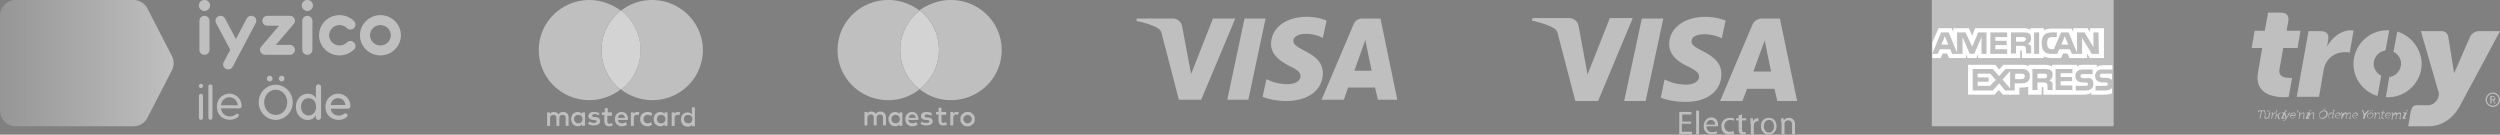 <svg xmlns="http://www.w3.org/2000/svg" width="1000" height="53.871" viewBox="0 0 1000 53.871" xml:space="preserve"><rect x="0" y="0" width="1000" height="53.871" fill="#808080" stroke="none"/><path fill="#BFBFBF" d="M904.44 44.485h-.674s-.168 0-.168.168v.168h-.337v-.336c0-.169.168-.338.337-.338h2.188c.168 0 .336 0 .168.338v.336h-.337v-.336h-.842l-.673 3.029h-.337z"/><path fill="#BFBFBF" d="M906.121 45.495s-.168-.168 0 0l-.336-.168v-.337h.336c.17 0 .338 0 .17.337l-.17 1.178c0 .337 0 .674.338.674.505 0 1.01-.505 1.01-1.011l.169-1.178h.505l-.505 2.02v.169h.168v.337h-.168c-.169 0-.337-.169-.169-.337v-.337c-.168.337-.505.674-1.01.674-.674 0-.843-.337-.674-.842zm.675-1.347h.337l-.169.506h-.168zm.673 0h.337v.506h-.337zm1.348 1.347s0-.168 0 0l-.169-.168v-.337h.337c.168 0 .337 0 .168.337v.336c.169-.336.506-.673.842-.673h.17v.337h-.17c-.336 0-.673.336-.842.673 0 .168-.168.337-.168.505l-.168 1.011h-.337zm1.851-.842q0-.252 0 0l-.338-.168v-.338h.338c.168 0 .337 0 .168.338L910.668 46h.168c.169 0 .169 0 .337-.168l.842-.842h.337L911.51 46l-.168.168.168.169.168.842s0 .168.169.168h.168v.337h-.337c-.168 0-.336 0-.336-.168l-.337-1.179c0-.169-.169-.169-.169-.169h-.168l-.338 1.348h-.337zm2.693.842s0-.168-.168-.168h-.505l.168-.337h.842c.506 0 .674 0 .506.337l-1.011 1.683s0 .169.168.169h.505l-.168.337h-.674c-.505 0-.673-.169-.505-.337zm.673-1.347h.674l-.169.506h-.674z"/><path fill="#BFBFBF" d="M913.53 48.188c.168 0 .336-.168.505-.337l.168-.336-.337-2.021s0-.168-.168-.168v-.336h.168c.169 0 .337 0 .337.168l.337 1.516v.336s0-.168.169-.336l.842-1.516c.169-.168.169-.168.337-.168h.168v.337s-.168 0-.168.168l-1.684 2.524c-.169.168-.506.337-.843.337s-.337-.169-.337-.169l.169-.168c.001.002.001.169.337.169m3.873-3.198c.673 0 1.01.505.842 1.178v.169h-1.853c-.168.505.169.842.674.842s.842-.337.842-.337l.168.168s-.337.337-1.01.337c-.674 0-1.179-.505-1.011-1.179.169-.673.674-1.178 1.348-1.178m.503 1.01c.168-.505-.169-.673-.505-.673-.337 0-.842.336-1.011.673zm1.18-1.852h.336l-.336.842h-.337zm.673 1.347s0-.168 0 0l-.168-.168v-.337h.336c.169 0 .337 0 .169.337v.336c.168-.168.505-.673 1.01-.673.674 0 .674.337.674.842l-.169 1.178v.169h.169v.337h-.337c-.169 0-.337-.169-.169-.337l.169-1.179c0-.337.168-.673-.337-.673-.337 0-.842.336-1.01.673 0 .168 0 .168-.169.337l-.168 1.179h-.337zm3.367 0s0-.168-.169-.168h-.506l.17-.337h.842c.505 0 .673 0 .505.337l-.842 1.683s0 .169.168.169h.505l-.168.337h-.842c-.506 0-.675-.169-.506-.337zm.673-1.347h.674l-.168.338h-.674z"/><path fill="#BFBFBF" d="M923.799 45.495s0-.168 0 0l-.336-.168v-.337h.336c.169 0 .337 0 .169.337v.336c.168-.168.673-.673 1.179-.673.505 0 .673.337.505.842l-.169 1.178v.169h.169v.337h-.337c-.168 0-.337-.169-.168-.337l.168-1.179c0-.337.168-.673-.337-.673-.337 0-.842.336-1.01.673 0 .168 0 .168-.169.337l-.336 1.179h-.169zm5.893-1.347c1.01 0 1.517.674 1.348 1.685-.168 1.01-1.18 1.684-2.021 1.684-1.01 0-1.515-.674-1.347-1.684.168-1.012 1.01-1.685 2.02-1.685m-.842 3.031c.674 0 1.516-.674 1.684-1.347.168-.842-.337-1.347-1.01-1.347-.674 0-1.516.673-1.684 1.347-.169.842.337 1.347 1.01 1.347m.505-3.704h.337l-.168.337h-.337zm.673 0h.337l-.169.337h-.337zm2.526 1.515c.505 0 .673.505.673.505v-.168l.169-.842v-.17h-.169v-.337h.337c.169 0 .337 0 .169.337l-.506 2.525v.168h.169v.337h-.337c-.168 0-.337-.168-.168-.337v-.168s-.337.505-.842.505c-.674 0-.842-.505-.674-1.179a1.15 1.15 0 0 1 1.179-1.176m.505 1.347c.168-.505 0-1.01-.505-1.01-.337 0-.842.336-1.011 1.01-.168.505.169 1.01.506 1.01.336-.168.842-.337 1.01-1.01m2.355-1.347c.675 0 .843.505.843 1.01v.168h-1.853c-.168.506.168 1.011.674 1.011s.842-.337.842-.337l.169.168s-.505.337-1.011.337c-.674 0-1.179-.505-1.011-1.179.002-.673.674-1.178 1.347-1.178m.338 1.01c.168-.505-.168-.673-.506-.673s-.842.168-1.01.673zm1.01-.505c.169 0 0-.168 0 0l-.336-.168v-.337h.336c.169 0 .337 0 .169.337v.336c.337-.336.842-.673 1.179-.673.505 0 .673.168.673.505.169-.168.505-.505 1.012-.505.505 0 .673.337.505.842l-.169 1.178v.169h.169v.337h-.337c-.168 0-.337-.169-.168-.337L940.13 46c.169-.337 0-.673-.336-.673-.337 0-.675.336-.843.673 0 .168-.169.168-.169.337l-.168 1.179h-.337l.337-1.348c0-.336.168-.673-.337-.673-.337 0-.674.337-.842.673 0 .169-.168.169-.168.337l-.506 1.011h-.336zm5.556-.505c.674 0 .842.505.842 1.01v.168h-1.852c-.168.506.168 1.011.674 1.011.505 0 .841-.337.841-.337l.169.168s-.505.337-1.01.337c-.674 0-1.179-.505-1.011-1.179 0-.673.674-1.178 1.347-1.178m.336 1.01c.168-.505-.168-.673-.505-.673s-.842.168-1.01.673zm2.863 0-.505-1.515c0-.17-.169-.17-.169-.17v-.337h.169c.168 0 .336 0 .336.337l.337.843c0 .169.169.337.169.337l.336-.337.674-.673c.168-.17.337-.338.505-.338h.169v.338c-.169 0-.169 0-.169.168l-1.179 1.515-.336 1.348h-.674zm2.862-1.01c.673 0 1.178.505 1.01 1.178-.169.674-.842 1.179-1.516 1.179s-1.179-.505-1.011-1.179c.169-.505.843-1.178 1.517-1.178m-.506 2.189c.506 0 1.011-.337 1.179-1.011.168-.505-.168-.841-.673-.841-.506 0-1.012.336-1.18.841-.168.674.168 1.011.674 1.011m.169-3.031h.337l-.169.338h-.337zm.673 0h.337v.338h-.337zm1.347 1.347s0-.168 0 0l-.337-.168v-.337h.506c.168 0 .336 0 .168.337v.336c.168-.168.505-.673 1.01-.673.507 0 .675.337.507.842l-.169 1.178s0 .169.169.169h.168v.337h-.337c-.168 0-.338-.169-.168-.337l.167-1.179c0-.337.169-.673-.338-.673-.336 0-.842.336-1.01.673-.168.168-.168.168-.168.337l-.169 1.179h-.337zm2.862-.168h-.337v-.337h.337l.168-.675h.337l-.168.675h.673v.337h-.673l-.337 1.178c-.168.505.168.674.337.674h.168v.337h-.168c-.337 0-.842-.169-.674-.842zm2.524-.337c.673 0 .843.505.843 1.01v.168h-1.853c-.169.506.168 1.011.673 1.011s.842-.337.842-.337l.168.168s-.336.337-1.01.337-1.179-.505-1.01-1.179c.002-.673.675-1.178 1.347-1.178m.505 1.01c.168-.505-.168-.673-.505-.673s-.842.168-1.01.673zm1.011-.505s0-.168 0 0l-.336-.168v-.337h.336c.169 0 .337 0 .169.337v.336c.336-.336.673-.673 1.01-.673.505 0 .674.168.674.505.168-.168.673-.505 1.01-.505q.76 0 .506 1.01l-.168 1.179v.168h.168v.337h-.338c-.168 0-.336-.168-.168-.337l.168-1.179c.17-.336 0-.673-.336-.673-.337 0-.674.337-.842.673 0 .169-.169.169-.169.337l-.168 1.179h-.337l.337-1.347c0-.337.168-.674-.337-.674-.337 0-.674.337-.842.674 0 .168 0 .168-.168.337l-.169 1.178h-.336zm4.883 0s0-.168-.169-.168h-.505l.169-.337h.842c.505 0 .673 0 .505.337l-.842 1.683s0 .169.168.169h.505l-.168.337h-.842c-.505 0-.674-.169-.505-.337zm.673-1.347h.674l-.169.338h-.673zm29.062-31.691c-1.348 0-2.862.842-3.535 2.188l-6.397 14.646-2.356-14.646c-.336-1.347-1.179-2.188-2.693-2.188h-8.249l7.07 24.41a2.33 2.33 0 0 1 0 1.517c-.336 2.02-2.188 3.703-4.208 3.703h-4.547c-1.179 0-1.852.674-2.355 2.356l-1.011 6.062h8.081c4.209 0 9.091-2.021 12.458-7.913L1000 12.457zM912.12 5.05c2.356 0 3.535 1.011 3.198 3.367l-.674 3.872h5.556l-1.178 6.901h-5.725l-1.516 8.586c-.505 3.03 2.356 3.367 4.208 3.367h.842l-1.347 7.575c-.336 0-.842.169-1.683.169-4.209 0-12.122-1.179-10.606-9.933l1.685-9.766h-4.209l1.179-6.902h4.04l1.347-7.238z"/><path fill="#BFBFBF" d="m958.906 12.62-1.515 8.08c1.684.842 3.029 2.693 3.029 4.714 0 2.694-2.021 5.051-4.714 5.388l-1.347 8.081h.842c7.407 0 13.468-6.061 13.468-13.469-.168-5.892-4.208-11.11-9.763-12.794m-6.398 17.677c-1.683-.842-3.029-2.692-3.029-4.714 0-2.693 2.021-5.051 4.714-5.388l1.516-8.08h-.842c-7.407 0-13.468 6.061-13.468 13.468 0 6.062 4.04 11.111 9.596 12.794zm-29.107-17.84h4.714c2.356 0 3.535 1.011 3.198 3.366l-.505 2.862c1.852-3.535 5.556-6.565 9.596-6.565.505 0 1.011.168 1.011.168l-1.516 8.755s-.674-.168-1.852-.168c-2.188 0-5.726.674-7.744 4.545q-.757 1.515-1.012 3.535l-1.683 9.765h-8.923zM1000 39.898a2.8 2.8 0 0 1-.843 2.021c-.506.505-1.179.842-2.021.842s-1.517-.337-2.021-.842c-.505-.506-.842-1.18-.842-2.021s.337-1.515.842-2.021 1.18-.843 2.021-.843 1.515.337 2.021.843c.505.507.843 1.18.843 2.021m-.507 0c0-.674-.168-1.179-.673-1.684s-1.011-.673-1.684-.673c-.674 0-1.18.168-1.685.673s-.674 1.01-.674 1.684.169 1.179.674 1.685c.505.505 1.011.674 1.685.674.673 0 1.179-.169 1.684-.675.505-.505.673-1.01.673-1.684m-1.176 1.516h-.506l-.673-1.348h-.505v1.348h-.506v-3.029h1.011c.337 0 .505.168.673.336.169.169.337.337.337.674 0 .505-.168.673-.673.842zm-.506-2.189c0-.168 0-.336-.168-.336s-.337-.169-.505-.169h-.505v1.011h.505c.168 0 .337 0 .505-.169 0 0 .168-.168.168-.337M845.453 0h-72.726v50.505h72.726V33.838"/><path fill="#FFF" d="m779.293 17.845-1.349-3.367-1.347 3.367zm30.471-1.347c-.337.169-.673.169-1.01.169h-2.357v-1.853h2.525c.337 0 .674 0 1.011.168.336.169.505.337.505.674-.169.337-.337.673-.674.842m17.509 1.347-1.347-3.367-1.349 3.367zm-32.66 3.704h-2.021v-6.734l-2.861 6.734h-1.853l-2.861-6.734v6.734h-4.209l-.674-1.854h-4.208l-.842 1.854h-2.188l3.535-8.586h3.03l3.366 8.08v-8.08h3.367l2.693 5.724 2.355-5.724h3.367v8.586zm8.249 0h-6.732v-8.586h6.732v1.852h-4.714v1.515h4.546v1.685h-4.546v1.684h4.714zm9.595-6.23c0 1.347-.843 2.021-1.348 2.188.505.168.842.505 1.011.674.337.505.337.842.337 1.515v1.685h-2.021V20.37c0-.505 0-1.179-.337-1.684-.337-.337-.674-.337-1.516-.337h-2.188v3.03h-2.02v-8.417h4.714c1.01 0 1.852 0 2.523.336.508.507.845 1.012.845 2.021m3.199 6.23h-2.021v-8.586h2.021zm23.906 0H836.7l-3.872-6.397v6.397h-4.041l-.842-1.854h-4.208l-.842 1.854h-2.357c-1.01 0-2.188-.169-2.861-1.012-.673-.673-1.01-1.684-1.01-3.197 0-1.348.168-2.357 1.01-3.367q1.01-1.01 3.031-1.01h2.02v1.852h-1.852q-1.012 0-1.517.505c-.336.337-.505 1.01-.505 1.853q0 1.263.505 2.021c.337.337.842.505 1.349.505h.842l2.86-6.732h3.03l3.367 8.08v-8.08h3.03l3.534 5.892v-5.892h2.021zm-66.666 1.682h3.366l.842-1.852h1.684l.843 1.852h6.733v-1.515l.673 1.515h3.536l.673-1.515v1.515h16.835v-3.03h.338c.168 0 .337 0 .337.337v2.693h8.754v-.673c.674.337 1.852.673 3.198.673h3.703l.843-1.852h1.684l.842 1.852h7.07V21.38l1.011 1.852h5.725V11.279h-5.557v1.516l-1.01-1.516h-5.724v1.516l-.675-1.348h-7.743c-1.348 0-2.525.168-3.367.674v-.842h-5.388v.673c-.674-.505-1.516-.673-2.356-.673h-19.697l-1.178 3.03-1.347-3.03h-6.229v1.516l-.673-1.516h-5.22l-2.524 5.725zm71.885 6.23h-3.703c-.337 0-.674 0-.842.168-.169.169-.337.337-.337.674s.168.505.505.673c.169 0 .505.169.842.169h1.012c1.178 0 1.852.168 2.355.673l.168.169zm0 5.724c-.505.674-1.515 1.01-2.692 1.01h-3.872v-1.852h3.872c.337 0 .674 0 .842-.168.169-.169.169-.337.169-.505 0-.169-.169-.507-.169-.507-.168-.168-.337-.168-.673-.168-1.854 0-4.209 0-4.209-2.692 0-1.18.842-2.525 2.86-2.525h4.041v-1.684h-3.704c-1.179 0-2.021.337-2.524.674v-.842h-5.557c-.842 0-1.852.168-2.355.673v-.673h-9.934v.673c-.842-.505-2.188-.673-2.692-.673h-6.734v.673c-.674-.673-2.021-.673-2.861-.673h-7.238l-1.685 1.852-1.516-1.852h-10.941v11.952h10.604l1.684-1.853 1.685 1.853h6.565v-2.861h.674c.842 0 1.852 0 2.861-.337v3.198h5.388v-3.03h.337c.337 0 .337 0 .337.337v2.693h16.498c1.01 0 2.188-.336 2.692-.843v.843h5.22c1.011 0 2.188-.168 3.029-.506zm-8.082-3.536c.337.337.674 1.01.674 1.853 0 1.853-1.179 2.692-3.198 2.692h-3.872v-1.852h3.872c.337 0 .673 0 .842-.168.168-.169.168-.337.168-.505 0-.169-.168-.507-.168-.507-.169-.168-.337-.168-.674-.168-1.853 0-4.209 0-4.209-2.692 0-1.18.842-2.525 2.861-2.525h4.041v1.853h-3.704c-.337 0-.674 0-.842.169-.169.168-.337.336-.337.673s.168.505.505.674c.169 0 .505.168.842.168h1.012c1.01-.338 1.684-.001 2.187.335m-18.181-.504c-.336.168-.673.168-1.01.168h-2.525v-1.852h2.525c.337 0 .674 0 1.01.168.337.169.337.337.337.842 0 .337-.168.505-.337.674m1.179 1.009c.505.168.842.505 1.011.674.336.336.336.843.336 1.516v1.684h-2.02v-1.01c0-.505 0-1.347-.337-1.684-.337-.338-.674-.338-1.516-.338h-2.188v3.03h-2.02v-8.417h4.713c1.011 0 1.684 0 2.356.336.675.337 1.011.842 1.011 1.854 0 1.514-.843 2.187-1.346 2.355m2.525-4.545h6.733v1.684h-4.714v1.516h4.545v1.684h-4.545v1.685h4.714v1.852h-6.733zm-13.638 4.04h-2.523v-2.188h2.693c.673 0 1.179.337 1.179 1.01s-.506 1.178-1.349 1.178m-4.545 3.705-3.029-3.536 3.029-3.366zm-8.08-1.011h-4.883v-1.685h4.377v-1.684h-4.377V29.46h5.052l2.188 2.524zm15.992-3.872c0 2.356-1.684 2.861-3.535 2.861h-2.524v2.861h-3.872l-2.356-2.861-2.524 2.861h-8.081v-8.585h8.081l2.524 2.861 2.525-2.861h6.396c1.684.001 3.366.506 3.366 2.863"/><path fill="#BFBFBF" d="m653.031 7.407-13.806 32.996h-9.091l-6.902-26.431c-.336-1.516-.673-2.188-2.02-2.862-2.021-1.178-5.389-2.188-8.418-2.86l.169-1.012h14.646c1.853 0 3.535 1.18 3.872 3.367l3.535 19.192 8.922-22.561h9.092zm12.289 0-7.069 32.996h-8.587l7.07-32.996zm23.232 22.222c0-8.754-12.121-9.26-11.953-13.132 0-1.179 1.179-2.524 3.704-2.692 1.179-.169 4.545-.337 8.417 1.515l1.516-7.069a22.3 22.3 0 0 0-8.081-1.517c-8.417 0-14.479 4.546-14.479 10.942 0 4.714 4.209 7.408 7.576 8.923 3.366 1.684 4.377 2.693 4.377 4.041 0 2.188-2.693 3.198-5.052 3.198-4.377 0-6.732-1.18-8.754-2.021l-1.515 7.239c2.02.842 5.724 1.684 9.596 1.684 8.754.168 14.648-4.209 14.648-11.111m22.391 10.774h7.912l-6.902-32.996h-7.238c-1.684 0-3.03 1.011-3.703 2.356l-12.963 30.64h8.922l1.853-4.882h10.942zm-9.596-11.784 4.545-12.458 2.524 12.458zm-25.085 20.875h-3.535v3.199h4.041v1.01h-5.051V44.78h4.882v1.012h-3.703v2.86h3.535v.842zm2.188-5.219h1.179v9.428h-1.179zm4.208 6.398c0 1.516 1.012 2.188 2.188 2.188.842 0 1.348-.168 1.853-.337l.168.842c-.337.169-1.179.337-2.188.337-2.021 0-3.199-1.347-3.199-3.197 0-1.854 1.179-3.536 3.031-3.536 2.188 0 2.692 1.853 2.692 3.031v.505h-4.546v.167zm3.369-.841c0-.674-.337-1.853-1.684-1.853-1.179 0-1.685 1.01-1.853 1.853zm7.576 3.703c-.337.168-1.011.336-1.853.336-2.021 0-3.198-1.347-3.198-3.365 0-2.021 1.347-3.367 3.535-3.367.674 0 1.347.168 1.684.337l-.337.842c-.336-.169-.673-.337-1.347-.337-1.516 0-2.356 1.179-2.356 2.356 0 1.516 1.01 2.356 2.188 2.356.673 0 1.179-.169 1.515-.337zm3.198-7.744v1.515h1.684v.842h-1.684v3.535c0 .842.168 1.179.842 1.179h.674v.842c-.169 0-.506.168-1.011.168s-1.01-.168-1.347-.505c-.338-.336-.506-1.01-.506-1.684v-3.535h-1.01v-.842h1.01v-1.178zm3.367 3.535v-2.021h1.01v1.347c.337-.842 1.011-1.347 1.852-1.347h.337v1.179h-.337c-.841 0-1.347.674-1.515 1.517v3.87h-1.179v-4.545zm10.438 1.179c0 2.355-1.684 3.365-3.198 3.365-1.684 0-3.029-1.347-3.029-3.365 0-2.188 1.347-3.367 3.197-3.367s3.03 1.346 3.03 3.367m-5.051 0c0 1.347.842 2.524 2.021 2.524 1.18 0 2.021-1.011 2.021-2.524 0-1.012-.505-2.525-1.853-2.525-1.683-.001-2.189 1.346-2.189 2.525m6.902-1.516v-1.684h1.011v1.011c.337-.674 1.01-1.179 2.188-1.179.842 0 2.356.505 2.356 2.692v3.872h-1.178V50c0-1.012-.338-1.854-1.517-1.854-.842 0-1.347.505-1.515 1.179v4.377h-1.18v-4.714zM506.229 7.407l-6.902 32.491h-8.418l6.902-32.491zm35.521 20.875 4.377-12.289 2.524 12.289zm9.428 11.616h7.744l-6.733-32.491h-7.239c-1.684 0-3.029 1.011-3.535 2.356L528.62 39.898h8.924l1.683-4.882H550zm-22.055-10.606c0-8.585-11.952-9.092-11.783-12.964 0-1.178 1.178-2.355 3.535-2.692 1.179-.168 4.545-.337 8.248 1.516l1.517-6.901c-2.021-.843-4.546-1.517-7.913-1.517-8.417 0-14.142 4.377-14.311 10.774 0 4.714 4.209 7.238 7.407 8.923 3.367 1.515 4.377 2.692 4.377 4.04 0 2.188-2.692 3.199-5.05 3.199-4.209 0-6.734-1.18-8.586-2.021l-1.516 7.07c2.021.842 5.556 1.684 9.428 1.684 8.756 0 14.647-4.377 14.647-11.111M494.108 7.407l-13.637 32.491h-8.922l-6.734-25.926c-.337-1.685-.842-2.188-2.021-2.862-2.021-1.178-5.388-2.188-8.249-2.692l.168-1.011h14.311c1.853 0 3.535 1.179 3.872 3.366l3.535 18.855 8.754-22.223z"/><path fill="#1D0635" d="M367.61 35.858c.084-.051.168-.102.235-.169.066.067.15.118.234.169z"/><path fill="#D3D3D3" d="M375.589 19.865c0 6.396-3.03 12.121-7.744 15.824-4.714-3.535-7.744-9.259-7.744-15.656 0-6.396 3.03-12.121 7.744-15.824h.202c4.596 3.703 7.542 9.359 7.542 15.656"/><path fill="#BFBFBF" d="M367.845 35.689c-.067.067-.151.118-.235.169a19.95 19.95 0 0 1-12.223 4.208c-11.279 0-20.37-8.922-20.37-20.033 0-11.11 9.091-20.032 20.37-20.032 4.714 0 8.923 1.683 12.458 4.208-4.714 3.703-7.744 9.428-7.744 15.824 0 6.398 3.03 12.121 7.744 15.656m32.828-15.656c0 11.111-9.092 20.033-20.37 20.033-4.613 0-8.89-1.615-12.224-4.208-.084-.051-.168-.102-.234-.169 4.714-3.703 7.744-9.428 7.744-15.824 0-6.297-2.946-11.953-7.542-15.656-.067-.067-.136-.117-.202-.169C371.38 1.684 375.589 0 380.303 0c11.278 0 20.37 8.922 20.37 20.033M382.658 44.78c.169 0 .505 0 .842.169l-.337 1.011c-.168-.169-.505-.169-.673-.169-.842 0-1.179.506-1.179 1.348v3.03h-1.179V44.78h1.179v.674c.339-.337.676-.674 1.347-.674m-4.208 1.179h-1.853v2.356c0 .505.169.842.842.842.337 0 .674-.169 1.011-.337l.336 1.01c-.336.338-1.01.338-1.515.338-1.347 0-1.853-.675-1.853-2.021v-2.355h-1.011V44.78h1.011v-1.683h1.179v1.683h1.853zm-14.982 1.179c.168-.842.673-1.347 1.515-1.347.674 0 1.179.505 1.347 1.347zm3.872.505c0-1.684-1.012-2.862-2.525-2.862-1.516 0-2.693 1.18-2.693 2.862s1.179 2.862 2.693 2.862c.842 0 1.515-.169 2.188-.675l-.506-1.01q-.758.505-1.516.505c-.673 0-1.515-.337-1.684-1.347h4.041c.002-.167.002-.167.002-.335m5.219-1.347c-.337-.169-1.01-.505-1.684-.505-.675 0-1.011.168-1.011.673 0 .337.336.505.842.505h.506c1.178.169 1.852.674 1.852 1.516 0 1.01-.842 1.685-2.525 1.685-.842 0-1.684-.169-2.355-.675l.505-.842c.337.337 1.01.506 1.852.506s1.18-.169 1.18-.674q0-.505-1.01-.505h-.507c-1.178-.169-1.852-.674-1.852-1.516 0-1.011.842-1.685 2.188-1.685.843 0 1.685.169 2.188.506zm14.476-.337c-.168 0-.505 0-.673.168-.168.169-.337.169-.505.337-.169.169-.337.337-.337.505-.168.169-.168.506-.168.674 0 .337 0 .505.168.674.168.168.168.336.337.505.168.168.337.337.505.337.168.168.505.168.673.168s.506 0 .675-.168c.168-.169.337-.169.505-.337.169-.169.337-.337.337-.505.168-.169.168-.506.168-.674 0-.337 0-.505-.168-.674-.168-.168-.168-.336-.337-.505-.168-.168-.337-.337-.505-.337-.169-.168-.506-.168-.675-.168m0-1.179c.337 0 .843 0 1.18.169.337.168.674.337.842.673.337.169.505.506.674.843.168.337.168.674.168 1.179s0 .842-.168 1.179c-.169.337-.337.673-.674.842s-.505.506-.842.674-.674.169-1.18.169c-.336 0-.841 0-1.178-.169-.337-.168-.674-.336-.842-.674-.337-.169-.505-.505-.674-.842-.168-.337-.168-.674-.168-1.179s0-.842.168-1.179c.169-.337.337-.674.674-.843s.505-.505.842-.673c.339-.169.674-.169 1.178-.169m-30.469 2.863c0-1.01.673-1.684 1.685-1.684 1.01 0 1.684.674 1.684 1.684s-.674 1.684-1.684 1.684c-1.012-.001-1.685-.843-1.685-1.684m4.377 0V44.95h-1.179v.673c-.337-.505-1.01-.842-1.685-.842-1.515 0-2.692 1.18-2.692 2.862s1.179 2.862 2.692 2.862c.843 0 1.348-.337 1.685-.843v.674h1.179zm-6.566 2.525v-3.367c0-1.18-.843-2.188-2.188-2.188-.674 0-1.348.168-1.853 1.011-.336-.674-1.011-1.011-1.853-1.011-.505 0-1.179.168-1.516.842v-.675h-1.179v5.389h1.179v-3.03c0-.842.506-1.348 1.348-1.348s1.178.506 1.178 1.348v3.03h1.18v-3.03c0-.842.505-1.348 1.347-1.348s1.179.506 1.179 1.348v3.03zm-126.936.168v-3.367c0-1.348-.842-2.188-2.188-2.188-.673 0-1.348.169-1.853 1.012-.337-.675-1.01-1.012-1.852-1.012-.505 0-1.179.169-1.516.843v-.674h-1.18v5.388h1.18v-3.03c0-1.01.505-1.347 1.347-1.347s1.179.505 1.179 1.347v3.03h1.179v-3.03c0-1.01.506-1.347 1.348-1.347s1.179.505 1.179 1.347v3.03zm17.508-5.387h-1.853v-1.684h-1.179v1.684h-1.18v1.011h1.012v2.524c0 1.18.505 2.021 1.852 2.021.505 0 1.01-.169 1.516-.337l-.337-1.011c-.337.168-.674.336-1.011.336-.505 0-.842-.336-.842-.842v-2.355h1.853v-1.348zm9.933-.169c-.674 0-1.179.337-1.347.842v-.673h-1.18v5.388h1.18v-3.03c0-.842.337-1.347 1.179-1.347.168 0 .505 0 .673.169l.337-1.18c-.168-.169-.505-.169-.842-.169m-15.151.506c-.505-.337-1.347-.506-2.188-.506-1.348 0-2.188.675-2.188 1.685 0 .842.673 1.347 1.853 1.516h.505q1.011.253 1.011.505c0 .337-.506.674-1.179.674-.842 0-1.348-.337-1.853-.506l-.506.843c.674.506 1.517.674 2.357.674 1.515 0 2.524-.674 2.524-1.685 0-1.01-.674-1.516-1.853-1.684h-.505c-.505 0-.842-.168-.842-.505s.337-.674 1.011-.674 1.347.337 1.683.505zm31.481-.506c-.674 0-1.179.337-1.347.842v-.673h-1.18v5.388h1.18v-3.03c0-.842.337-1.347 1.179-1.347.168 0 .505 0 .673.169l.337-1.18c-.337-.169-.674-.169-.842-.169m-15.151 2.863c0 1.684 1.179 2.862 2.861 2.862.842 0 1.348-.169 1.853-.675l-.337-1.01c-.505.337-.842.505-1.347.505-1.011 0-1.684-.674-1.684-1.684s.673-1.685 1.684-1.685c.505 0 1.01.168 1.347.506l.505-1.011c-.505-.505-1.179-.674-1.852-.674-1.851.003-3.03 1.182-3.03 2.866m10.942 0V44.95h-1.179v.673c-.337-.505-1.011-.842-1.684-.842-1.516 0-2.694 1.18-2.694 2.862s1.18 2.862 2.694 2.862c.842 0 1.347-.337 1.684-.843v.674h1.179zm-4.209 0c0-1.01.674-1.684 1.684-1.684 1.011 0 1.685.674 1.685 1.684s-.674 1.684-1.685 1.684c-1.178-.001-1.684-.843-1.684-1.684m-14.14-2.863c-1.516 0-2.693 1.18-2.693 2.862s1.179 2.862 2.693 2.862c.843 0 1.516-.169 2.188-.675l-.505-1.01q-.759.505-1.517.505c-.674 0-1.516-.337-1.684-1.347h4.04v-.505c.002-1.513-1.008-2.692-2.522-2.692m0 1.011c.674 0 1.179.505 1.348 1.347h-2.862c.166-.842.672-1.347 1.514-1.347m29.293 1.852v-4.714h-1.179v2.862c-.337-.506-1.01-.843-1.684-.843-1.517 0-2.693 1.18-2.693 2.861 0 1.684 1.178 2.862 2.693 2.862.842 0 1.347-.337 1.684-.842v.674h1.179zm-4.378 0c0-1.01.675-1.684 1.685-1.684s1.684.674 1.684 1.684-.673 1.684-1.684 1.684-1.685-.843-1.685-1.684m-39.562 0V44.95h-1.179v.673c-.337-.505-1.011-.842-1.685-.842-1.516 0-2.692 1.18-2.692 2.862s1.178 2.862 2.692 2.862c.842 0 1.348-.337 1.685-.843v.674h1.179zm-4.378 0c0-1.01.674-1.684 1.684-1.684 1.012 0 1.685.674 1.685 1.684s-.673 1.684-1.685 1.684c-1.01-.001-1.684-.843-1.684-1.684m51.516-27.61c0 11.111-9.091 20.033-20.202 20.033-4.714 0-9.091-1.683-12.458-4.208.067-.051.136-.102.202-.169 4.597-3.703 7.542-9.36 7.542-15.656 0-6.396-3.03-12.121-7.744-15.824C251.684 1.684 256.061 0 260.775 0c11.279 0 20.37 9.091 20.37 20.033"/><path fill="#D3D3D3" d="M256.229 20.033c0 6.296-2.945 11.953-7.542 15.656h-.74c-4.428-3.703-7.373-9.36-7.373-15.656 0-6.396 3.029-12.121 7.743-15.824h.168c4.713 3.703 7.744 9.427 7.744 15.824"/><path fill="#BFBFBF" d="M247.947 35.689c.067.051.135.118.201.169-3.365 2.525-7.744 4.208-12.457 4.208-11.11 0-20.202-8.922-20.202-20.033 0-11.11 9.092-20.032 20.202-20.032 4.713 0 9.092 1.683 12.626 4.208-4.714 3.703-7.743 9.428-7.743 15.824-.001 6.296 2.945 11.953 7.373 15.656"/><linearGradient id="a" gradientUnits="userSpaceOnUse" x1="9.955" y1="-609.43" x2="51.205" y2="-609.43" gradientTransform="matrix(1.683 0 0 -1.683 -16.76 -1000.722)"><stop offset="0" style="stop-color:#bfbfbf;stop-opacity:.35"/><stop offset="1" style="stop-color:#bfbfbf"/></linearGradient><path fill="url(#a)" d="M6.245 0C2.794 0 0 2.827 0 6.313v37.879c0 3.484 2.794 6.313 6.245 6.313h47.188c2.322 0 4.461-1.313 5.538-3.401l9.765-18.939c.454-.892.69-1.885.707-2.86v-.103c0-.977-.235-1.97-.707-2.86L58.972 3.401A6.25 6.25 0 0 0 53.434.002H6.245z"/><path fill="#BFBFBF" d="M87.289 6.549a2.04 2.04 0 0 1 2.728.841l4.344 8.216 4.344-8.216a2.037 2.037 0 0 1 2.728-.841c.993.505 1.381 1.7.858 2.676L93.064 26.7a2 2 0 0 1-1.7 1.062 2.05 2.05 0 0 1-1.025-.219c-.994-.507-1.381-1.701-.859-2.678l2.609-4.949-5.64-10.69c-.54-.978-.153-2.172.84-2.677m48.519-.488c2.188 0 4.242.842 5.791 2.356a1.96 1.96 0 0 1 0 2.812 2.053 2.053 0 0 1-2.861 0c-.773-.774-1.817-1.195-2.93-1.195s-2.138.421-2.929 1.195c-.774.774-1.213 1.784-1.213 2.879s.438 2.104 1.213 2.879c.791.774 1.816 1.195 2.929 1.195s2.139-.421 2.93-1.195a2.055 2.055 0 0 1 2.861 0 1.96 1.96 0 0 1 0 2.813 8.23 8.23 0 0 1-5.791 2.355 8.24 8.24 0 0 1-5.791-2.355 7.9 7.9 0 0 1-2.391-5.69c0-2.155.857-4.175 2.391-5.689a8.22 8.22 0 0 1 5.791-2.36m16.364 0c4.512 0 8.182 3.603 8.182 8.047s-3.67 8.047-8.182 8.047-8.184-3.603-8.184-8.047 3.671-8.047 8.184-8.047m-70.388.268c1.11 0 2.021.894 2.021 1.987v11.616c0 1.094-.909 1.986-2.021 1.986s-2.021-.894-2.021-1.986V8.316a2 2 0 0 1 2.021-1.987m41.163 0c1.11 0 2.021.894 2.021 1.987v11.616c0 1.094-.909 1.986-2.021 1.986-1.11 0-2.021-.894-2.021-1.986V8.316c0-1.094.909-1.987 2.021-1.987m-7.055 0c.488-.017.978.136 1.364.473.857.707.959 1.953.252 2.795l-7.138 8.35h5.589c1.11 0 2.021.894 2.021 1.987s-.909 1.986-2.021 1.986h-9.934c-.454 0-.926-.151-1.296-.473a1.967 1.967 0 0 1-.253-2.795l7.14-8.35h-4.664c-1.11 0-2.021-.894-2.021-1.986 0-1.095.909-1.987 2.021-1.987zm36.28 3.704c-2.29 0-4.143 1.818-4.143 4.074 0 2.239 1.853 4.074 4.143 4.074s4.141-1.818 4.141-4.074c0-2.239-1.868-4.074-4.141-4.074M81.784 0c1.229 0 2.238.976 2.238 2.188s-.993 2.188-2.238 2.188c-1.229 0-2.239-.978-2.239-2.188C79.545.976 80.538 0 81.784 0m41.163 0c1.229 0 2.238.976 2.238 2.188s-.993 2.188-2.238 2.188c-1.229 0-2.238-.978-2.238-2.188A2.225 2.225 0 0 1 122.947 0m-12.661 33.889c3.417 0 6.801 2.879 6.801 7.037s-3.384 7.037-6.801 7.037-6.803-2.879-6.803-7.037 3.369-7.037 6.803-7.037m17.087-.135c.572 0 1.061.471 1.061 1.044v12.121c0 .571-.487 1.044-1.061 1.044a1.05 1.05 0 0 1-1.043-1.044v-1.062c-.136.893-1.349 2.138-3.199 2.138-2.172 0-4.764-1.699-4.764-5.27 0-3.519 2.626-5.252 4.764-5.252 1.448 0 2.693.757 3.199 1.885v-.791c0-.051 0-.135.017-.202v-3.567c0-.573.472-1.044 1.026-1.044m-46.986 3.77c.438 0 .809.371.809.825v8.754c0 .472-.37.842-.809.842a.83.83 0 0 1-.824-.842V38.35c0-.454.37-.826.824-.826m3.788-3.77c.438 0 .808.369.808.808v12.542c0 .438-.37.825-.808.825a.84.84 0 0 1-.825-.825V34.562c0-.439.371-.808.825-.808m7.576 3.703c2.222 0 4.897 1.768 4.897 4.967 0 .623-.37.926-1.025.926l-7.189-.033c.169 2.205 1.854 3.249 3.536 3.249.892 0 1.616-.253 2.272-.758.285-.202.472-.303.689-.303.37 0 .605.252.605.604 0 .219-.102.438-.438.726-.773.688-1.936 1.061-3.165 1.061-2.508 0-5.185-1.65-5.185-5.202.003-3.553 2.764-5.237 5.003-5.237m43.501 0c2.223 0 4.898 1.768 4.898 4.916 0 .809-.455 1.128-1.297 1.128l-6.549-.018c.22 1.835 1.65 2.744 3.199 2.744.808 0 1.347-.202 1.953-.572.336-.186.556-.319.824-.319.454 0 .725.319.725.758 0 .253-.103.539-.522.893-.739.605-1.817.959-3.047.959-2.542 0-5.253-1.633-5.253-5.202.002-3.569 2.831-5.287 5.069-5.287m-11.801 1.802c-1.433 0-3.03 1.128-3.03 3.451 0 2.34 1.599 3.468 3.03 3.468 1.329 0 2.979-1.026 2.979-3.468.001-2.458-1.649-3.451-2.979-3.451m-13.165-3.351c-2.392 0-4.597 2.037-4.597 5.034s2.205 5.018 4.597 5.018c2.391 0 4.596-2.021 4.596-5.018s-2.205-5.034-4.596-5.034m-18.535 2.997c-1.448 0-3.148.993-3.317 3.198h6.65c-.185-2.205-1.869-3.198-3.333-3.198m43.501.37c-1.296 0-2.761.825-2.93 2.711h5.824c-.183-1.885-1.597-2.711-2.894-2.711m-54.865-5.723c.438 0 .825.37.825.825a.837.837 0 0 1-.825.823c-.454 0-.842-.37-.842-.823 0-.439.388-.825.842-.825m32.29-3.249c.623 0 1.128.505 1.128 1.128a1.14 1.14 0 0 1-1.128 1.128 1.128 1.128 0 1 1 0-2.256m-4.798 0c.622 0 1.128.505 1.128 1.128 0 .604-.506 1.128-1.128 1.128a1.13 1.13 0 0 1-1.128-1.128c-.017-.623.505-1.128 1.128-1.128"/></svg>